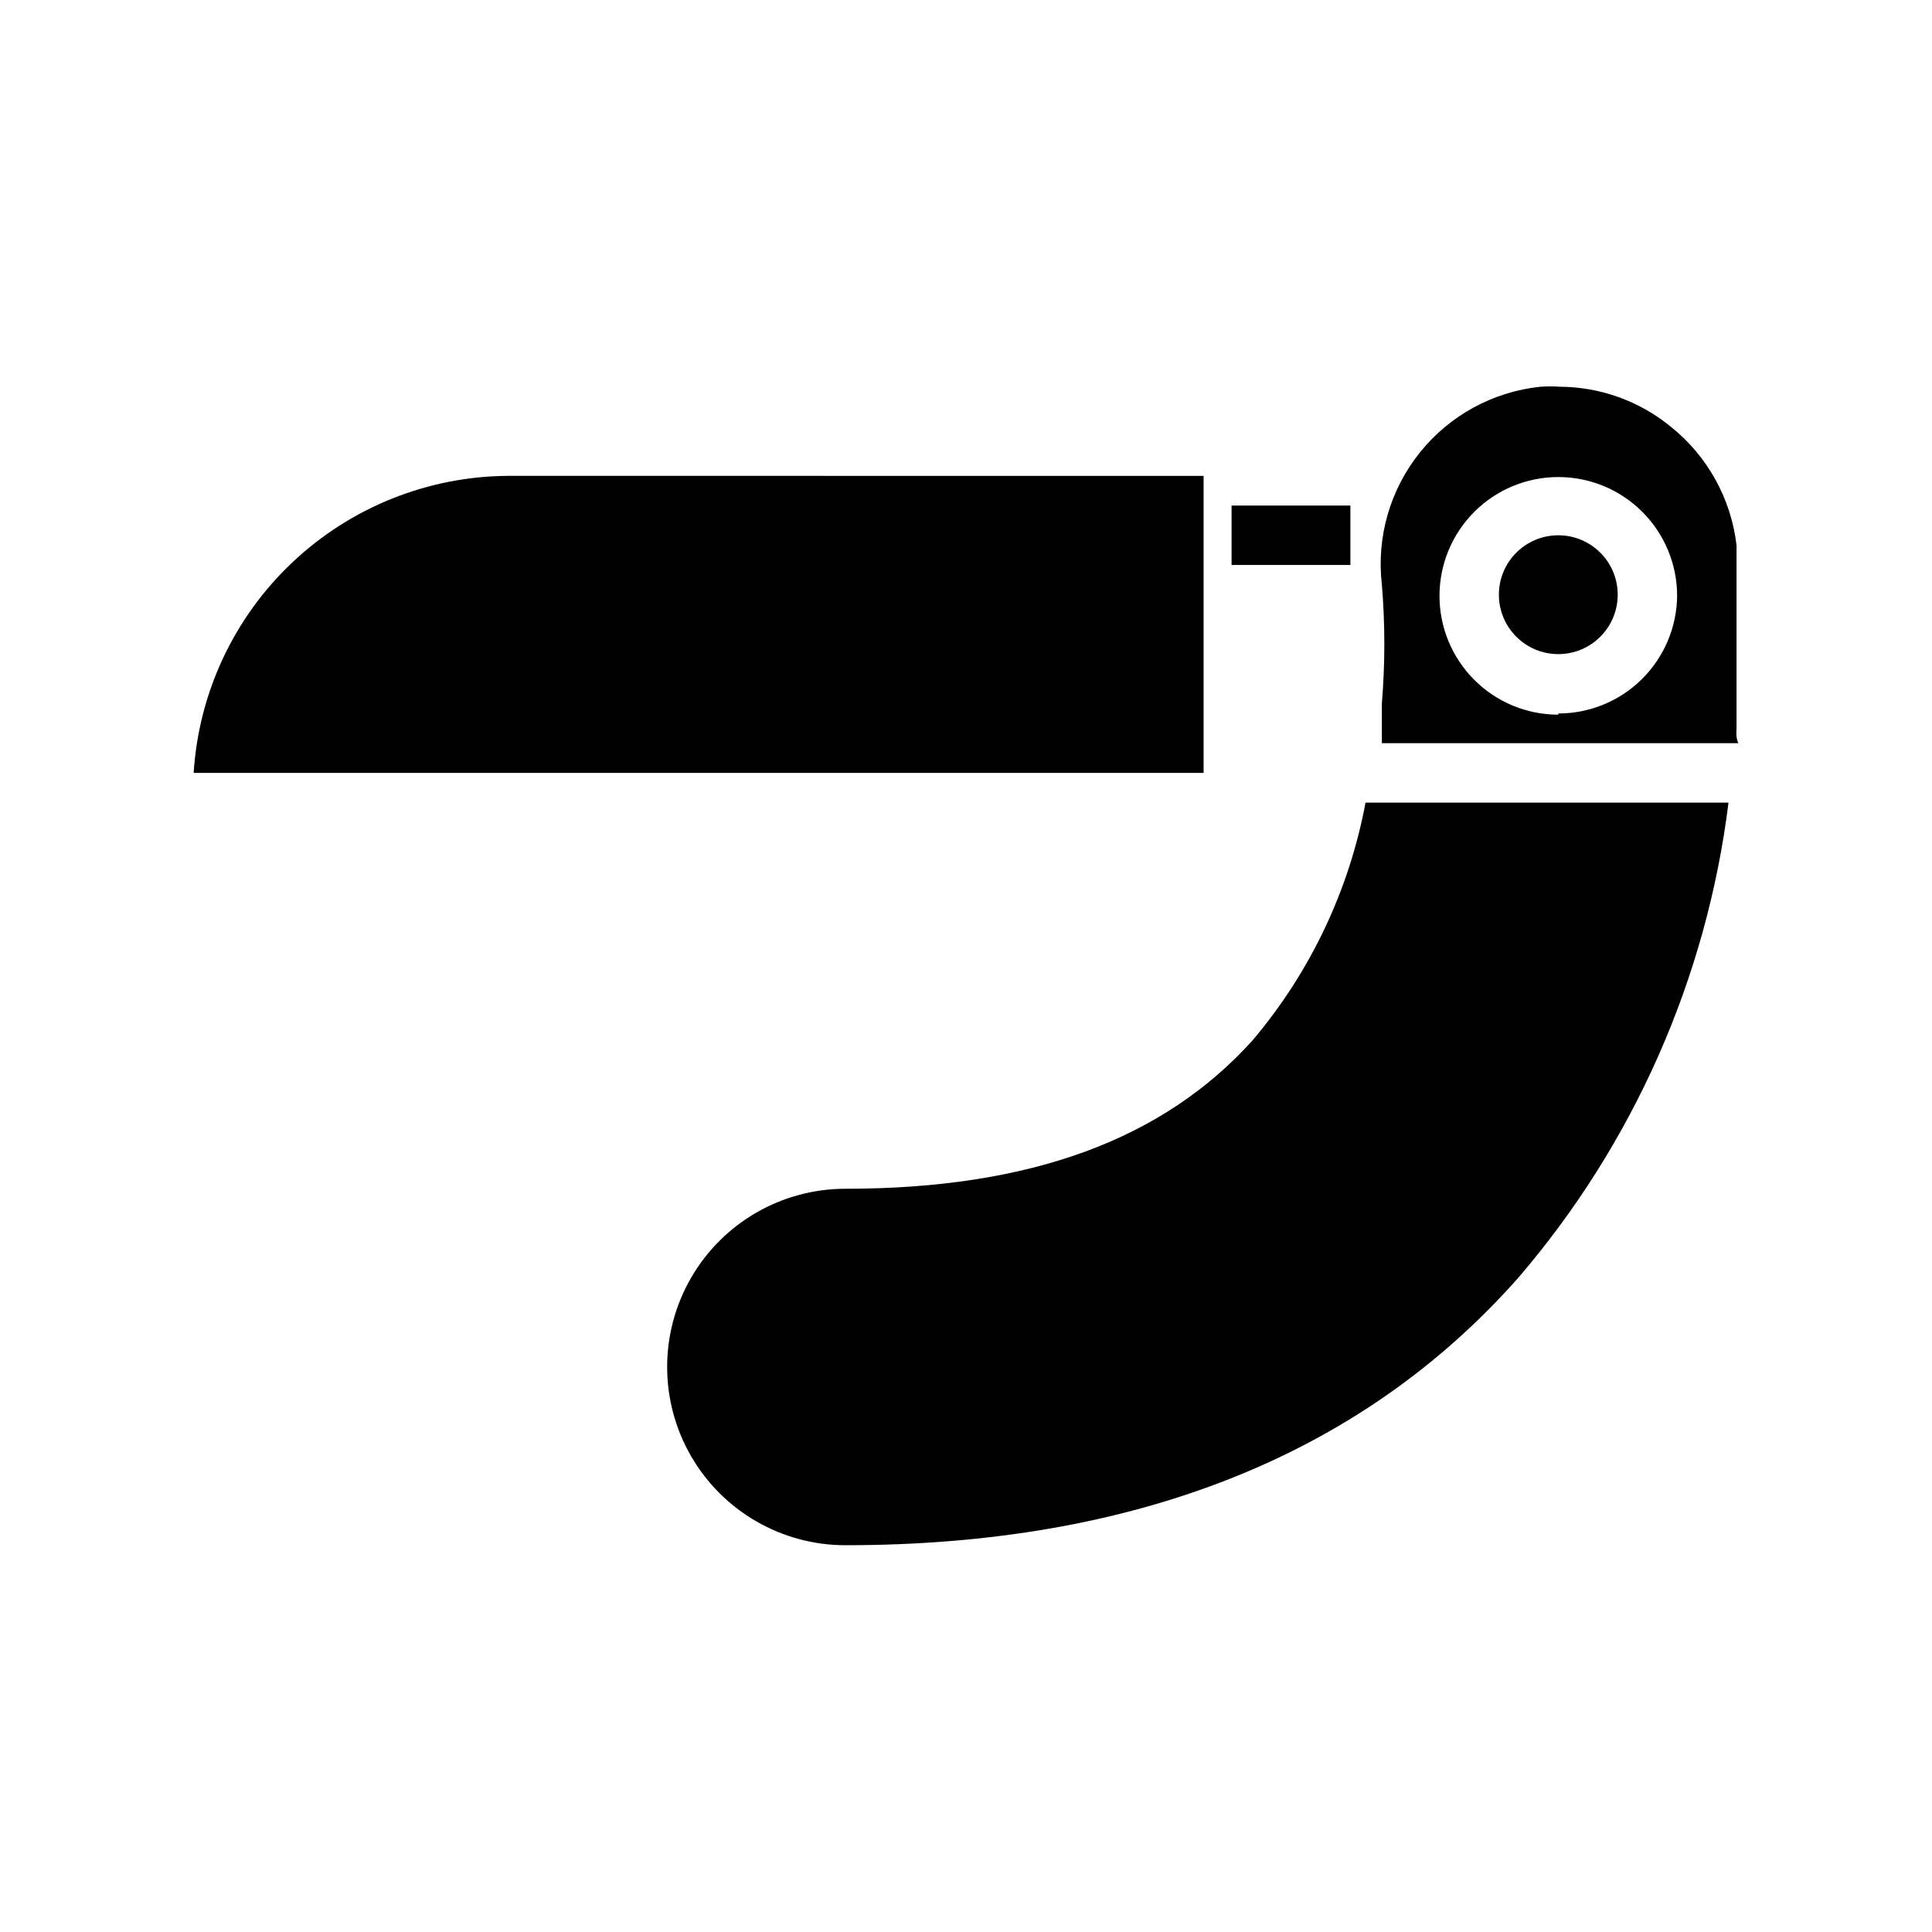 <?xml version="1.0" encoding="UTF-8"?>
<!-- Uploaded to: ICON Repo, www.iconrepo.com, Generator: ICON Repo Mixer Tools -->
<svg fill="#000000" width="800px" height="800px" version="1.1" viewBox="144 144 512 512" xmlns="http://www.w3.org/2000/svg">
 <g>
  <path d="m195.32 348.83h267.65v-78.719l-184.28-0.004c-21.285 0.117-41.73 8.312-57.203 22.926-15.477 14.609-24.828 34.555-26.164 55.797z"/>
  <path d="m604.2 337.02v-45.582-2.914 0.004c-1.438-12.395-7.723-23.711-17.477-31.488-8.27-6.758-18.605-10.48-29.285-10.551-1.727-0.117-3.465-0.117-5.195 0-12.559 1.305-24.07 7.586-31.969 17.434-7.898 9.852-11.523 22.453-10.066 34.996 0.871 10.477 0.871 21.012 0 31.488v10.547h94.465c-0.629-1.414-0.551-2.832-0.473-3.934zm-47.23-3.621h-0.004c-8.348 0-16.359-3.32-22.262-9.223-5.906-5.906-9.223-13.914-9.223-22.266 0-8.352 3.316-16.359 9.223-22.266 5.902-5.906 13.914-9.223 22.262-9.223 8.352 0 16.363 3.316 22.266 9.223 5.906 5.906 9.223 13.914 9.223 22.266-0.082 8.297-3.434 16.223-9.332 22.062-5.894 5.836-13.859 9.109-22.156 9.109z"/>
  <path d="m505.88 356.7c-4.34 23.23-14.648 44.934-29.914 62.977-23.617 26.215-58.727 39.359-107.93 39.359-16.875 0-32.469 9.004-40.906 23.617s-8.438 32.617 0 47.23 24.031 23.617 40.906 23.617c76.516 0 136.5-23.617 178.3-70.848 30.559-35.59 49.945-79.402 55.734-125.95z"/>
  <path d="m572.71 301.6c0 8.695-7.051 15.746-15.746 15.746-8.695 0-15.742-7.051-15.742-15.746 0-8.695 7.047-15.742 15.742-15.742 8.695 0 15.746 7.047 15.746 15.742"/>
  <path d="m470.38 277.98h31.488v15.742h-31.488z"/>
 </g>
</svg>